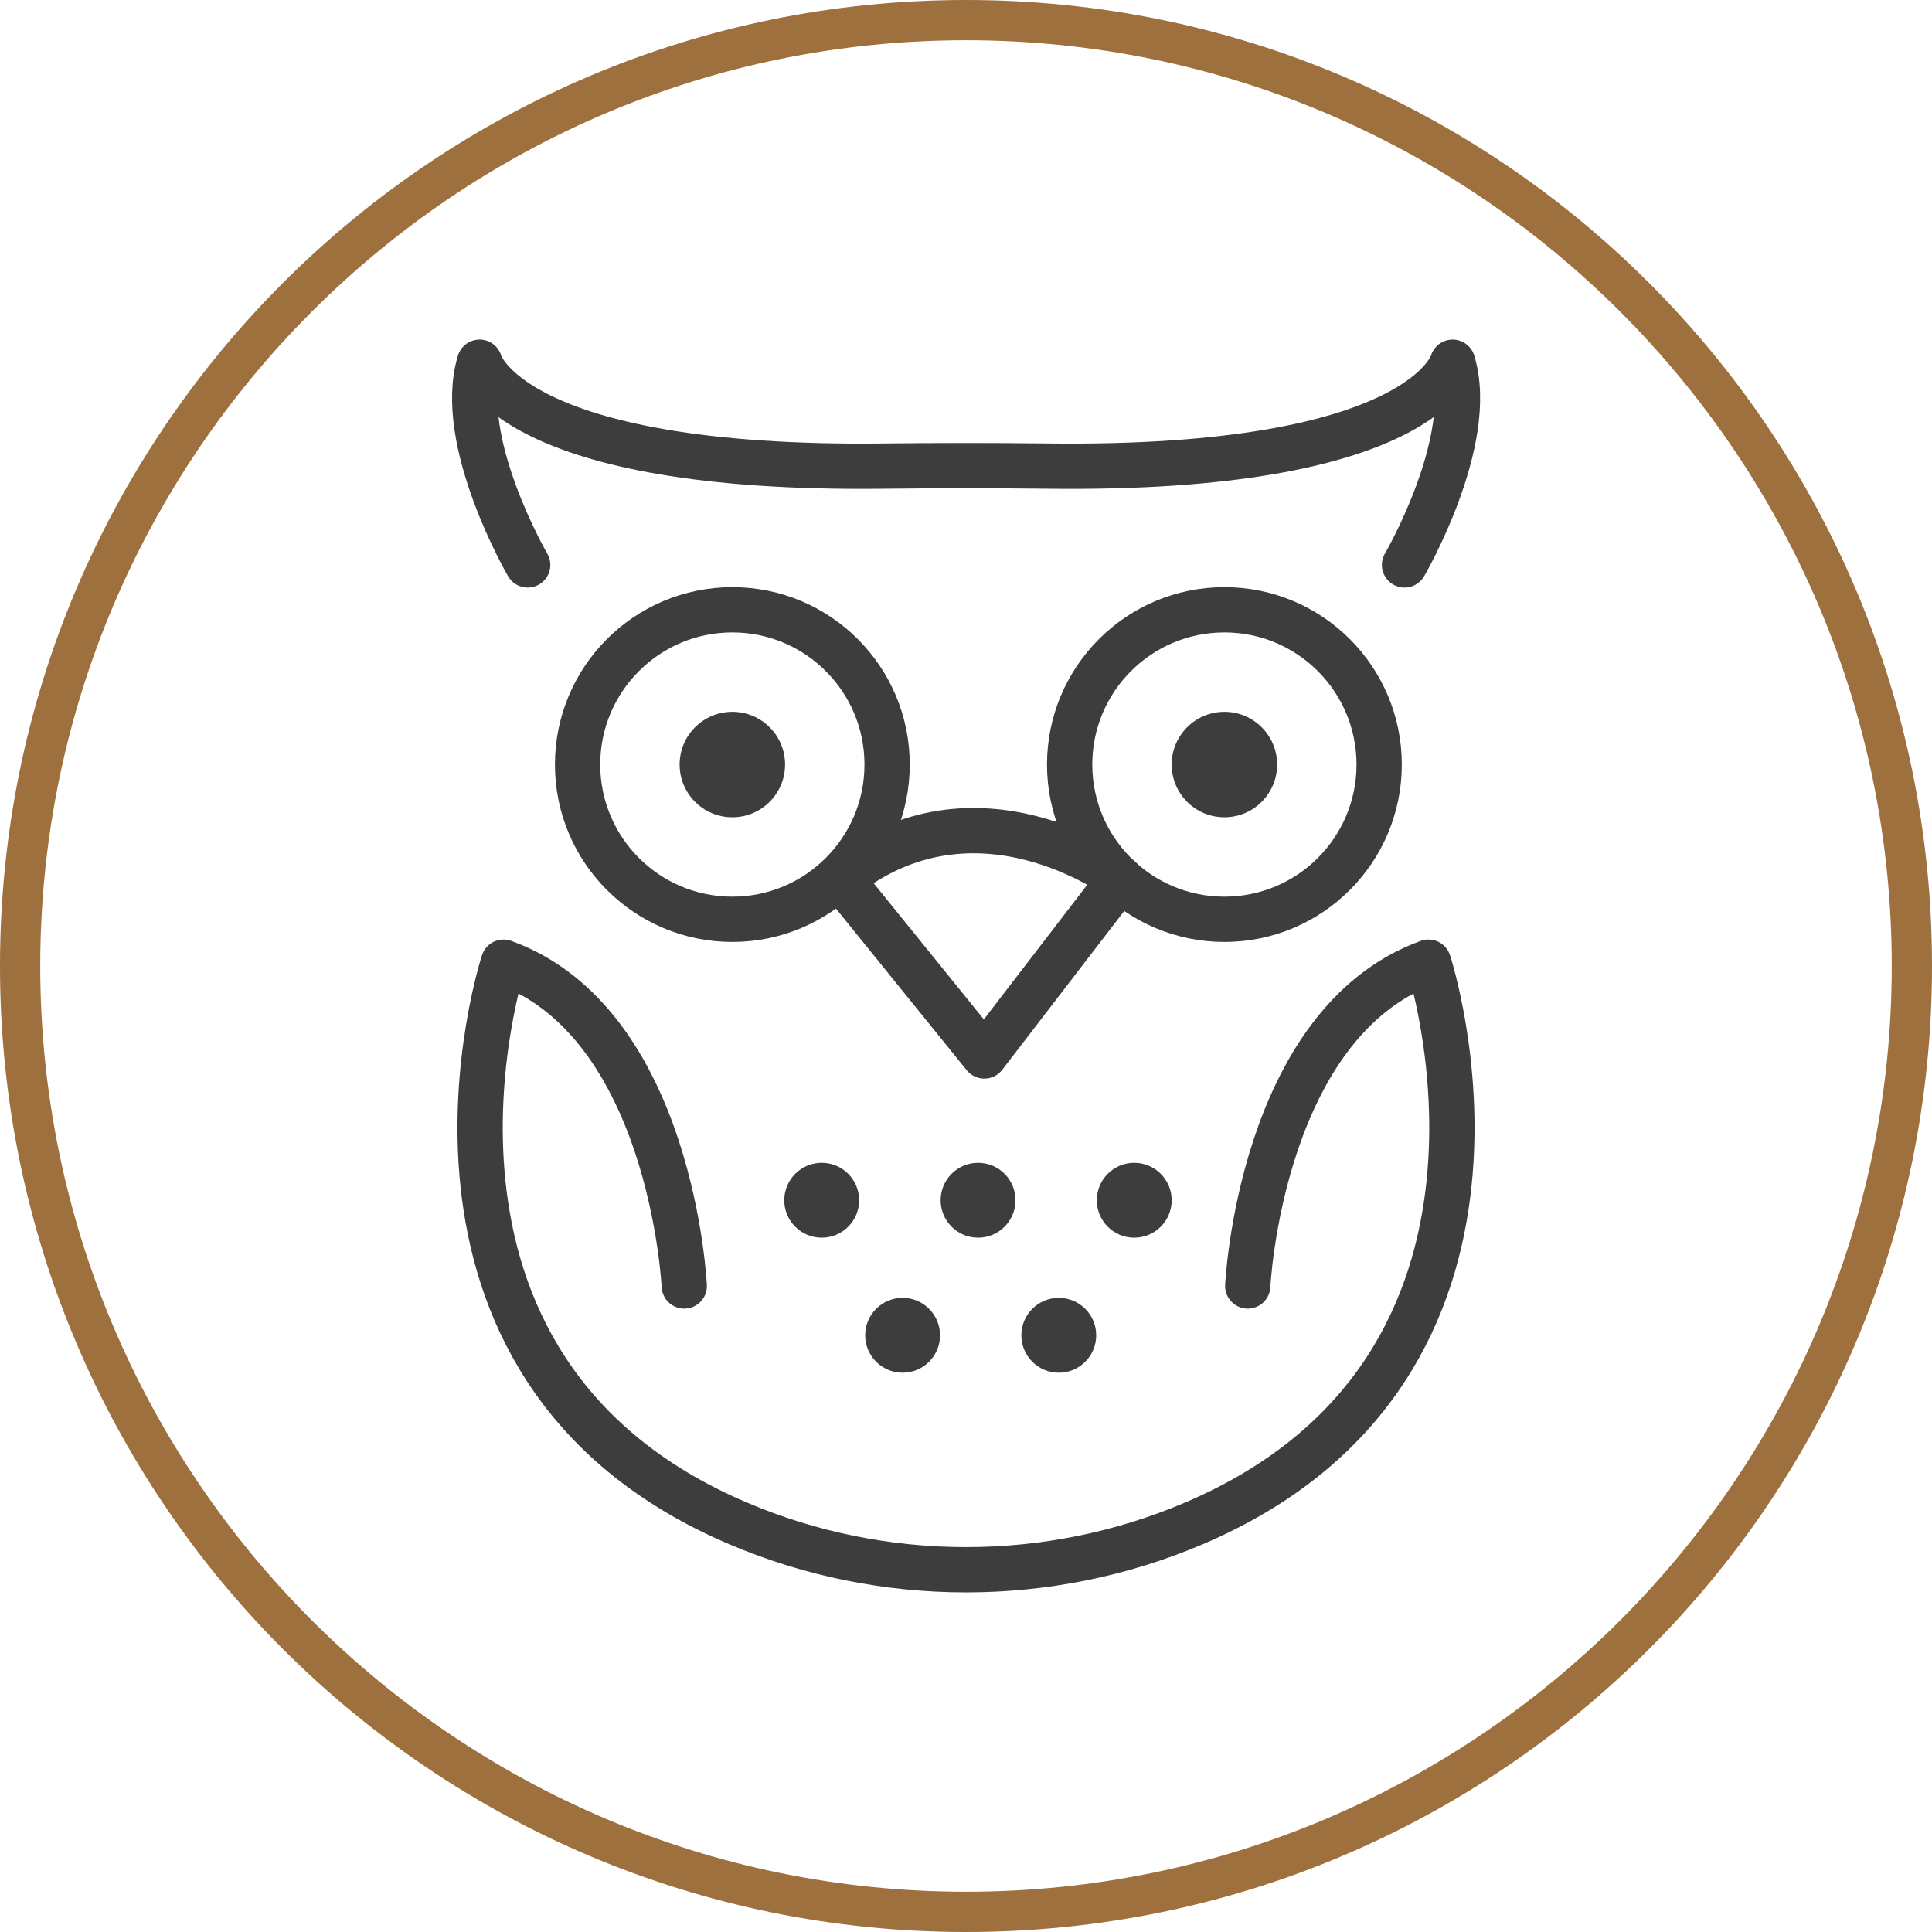 <svg xmlns="http://www.w3.org/2000/svg" id="Layer_2" data-name="Layer 2" viewBox="0 0 96 96"><defs><style>      .cls-1 {        fill: #3d3d3d;      }      .cls-2 {        fill: none;        stroke: #3d3d3d;        stroke-linecap: round;        stroke-linejoin: round;        stroke-width: 2.25px;      }      .cls-3 {        fill: #9e703d;      }    </style></defs><g id="WIP"><g><circle class="cls-1" cx="40.83" cy="59.64" r="1.86"></circle><circle class="cls-1" cx="48.6" cy="59.64" r="1.86"></circle><circle class="cls-1" cx="44.85" cy="66.35" r="1.86"></circle><circle class="cls-1" cx="52.61" cy="66.35" r="1.86"></circle><circle class="cls-1" cx="56.36" cy="59.64" r="1.86"></circle><circle class="cls-1" cx="60.84" cy="37.99" r="2.62"></circle><circle class="cls-1" cx="36.39" cy="37.99" r="2.62"></circle></g><g><circle class="cls-2" cx="60.84" cy="37.99" r="7.69"></circle><circle class="cls-2" cx="36.39" cy="37.99" r="7.69"></circle><path class="cls-2" d="M41.79,43.67l7.12,8.8,6.76-8.8s-7.17-5.39-13.88,0Z"></path><path class="cls-2" d="M69.79,28.07s3.58-6.14,2.39-10.07c0,0-1.4,5.4-20.18,5.16-2.66-.03-5.32-.03-7.99,0-18.78.24-20.18-5.16-20.18-5.16-1.19,3.92,2.39,10.07,2.39,10.07"></path><path class="cls-2" d="M62,63.9s.62-13.06,8.98-16.09c0,0,6.6,20.09-11.64,27.88-7.21,3.08-15.47,3.08-22.68,0-18.24-7.78-11.64-27.88-11.64-27.88,8.36,3.02,8.98,16.09,8.98,16.09"></path></g><path class="cls-3" d="M48,2c25.36,0,46,20.64,46,46s-20.64,46-46,46S2,73.36,2,48,22.64,2,48,2M48,0C21.49,0,0,21.49,0,48s21.49,48,48,48,48-21.49,48-48S74.51,0,48,0h0Z"></path></g></svg>